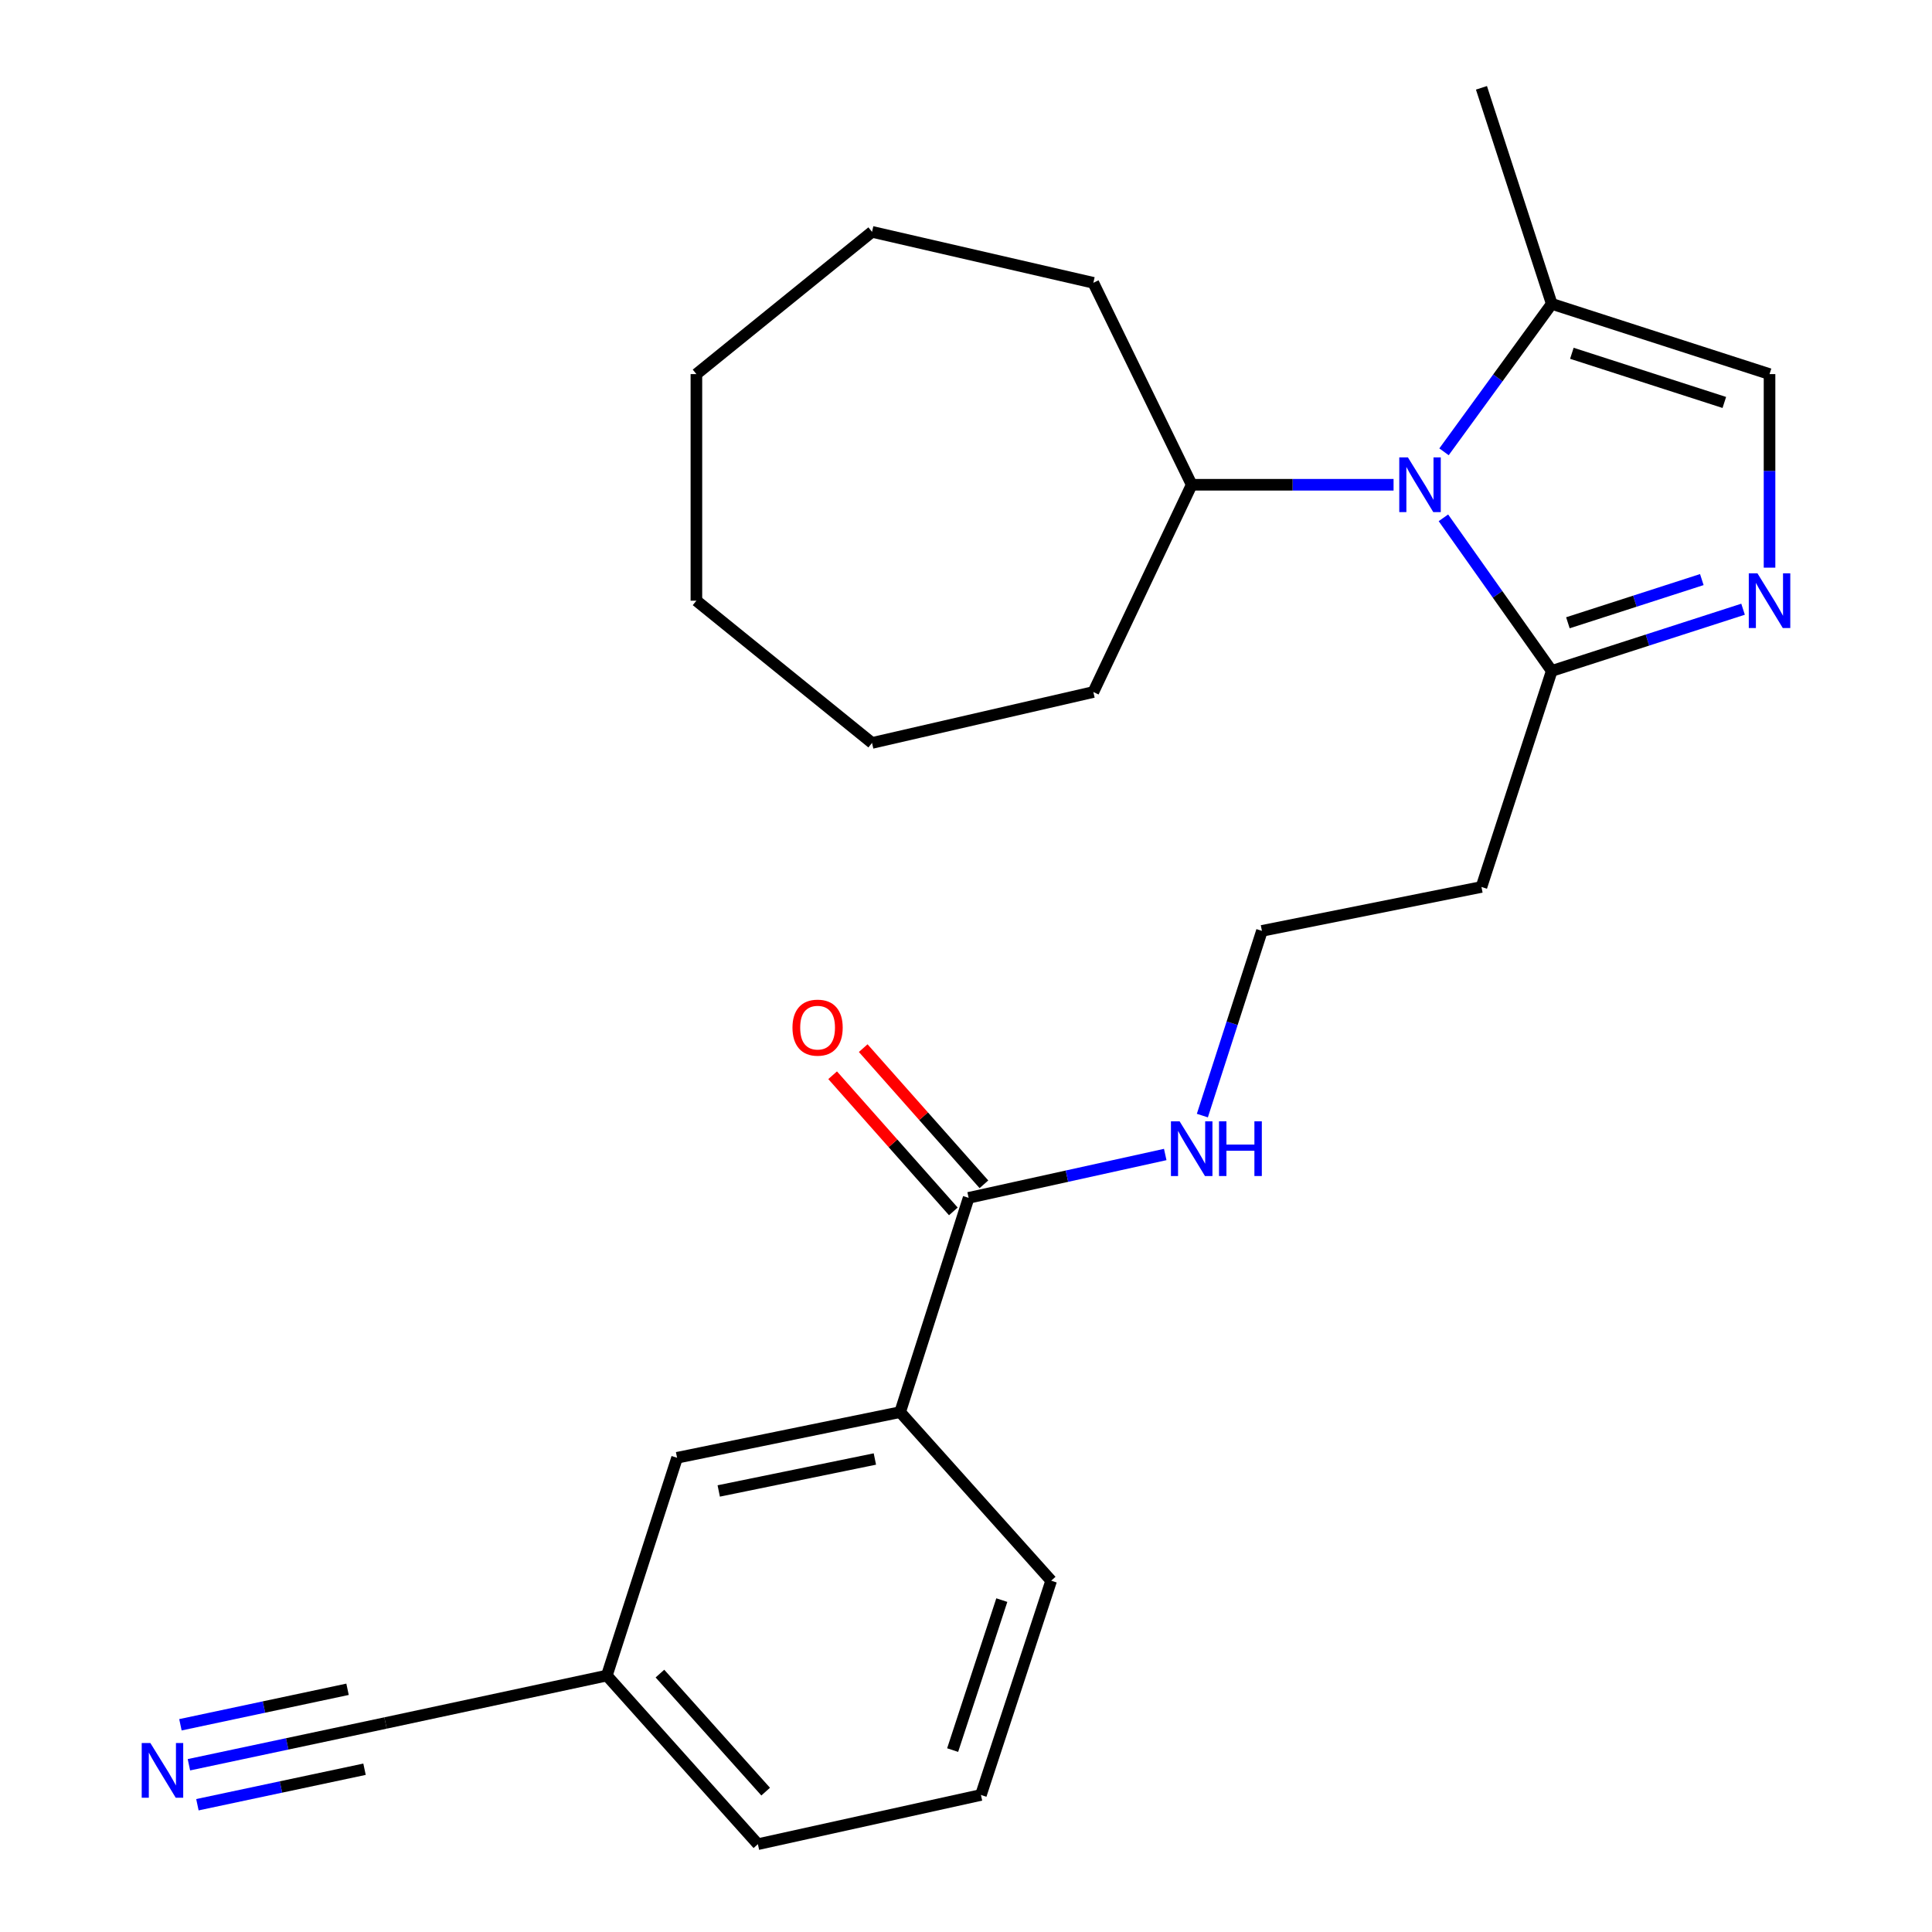 <?xml version='1.0' encoding='iso-8859-1'?>
<svg version='1.1' baseProfile='full'
              xmlns='http://www.w3.org/2000/svg'
                      xmlns:rdkit='http://www.rdkit.org/xml'
                      xmlns:xlink='http://www.w3.org/1999/xlink'
                  xml:space='preserve'
width='1000px' height='1000px' viewBox='0 0 1000 1000'>
<!-- END OF HEADER -->
<rect style='opacity:1.0;fill:#FFFFFF;stroke:none' width='1000' height='1000' x='0' y='0'> </rect>
<path class='bond-0' d='M 747.106,268.022 L 775.143,307.646' style='fill:none;fill-rule:evenodd;stroke:#0000FF;stroke-width:6px;stroke-linecap:butt;stroke-linejoin:miter;stroke-opacity:1' />
<path class='bond-0' d='M 775.143,307.646 L 803.179,347.271' style='fill:none;fill-rule:evenodd;stroke:#000000;stroke-width:6px;stroke-linecap:butt;stroke-linejoin:miter;stroke-opacity:1' />
<path class='bond-1' d='M 747.418,233.856 L 775.299,195.567' style='fill:none;fill-rule:evenodd;stroke:#0000FF;stroke-width:6px;stroke-linecap:butt;stroke-linejoin:miter;stroke-opacity:1' />
<path class='bond-1' d='M 775.299,195.567 L 803.179,157.278' style='fill:none;fill-rule:evenodd;stroke:#000000;stroke-width:6px;stroke-linecap:butt;stroke-linejoin:miter;stroke-opacity:1' />
<path class='bond-2' d='M 721.305,250.911 L 669.061,250.911' style='fill:none;fill-rule:evenodd;stroke:#0000FF;stroke-width:6px;stroke-linecap:butt;stroke-linejoin:miter;stroke-opacity:1' />
<path class='bond-2' d='M 669.061,250.911 L 616.818,250.911' style='fill:none;fill-rule:evenodd;stroke:#000000;stroke-width:6px;stroke-linecap:butt;stroke-linejoin:miter;stroke-opacity:1' />
<path class='bond-3' d='M 902.207,315.332 L 852.693,331.301' style='fill:none;fill-rule:evenodd;stroke:#0000FF;stroke-width:6px;stroke-linecap:butt;stroke-linejoin:miter;stroke-opacity:1' />
<path class='bond-3' d='M 852.693,331.301 L 803.179,347.271' style='fill:none;fill-rule:evenodd;stroke:#000000;stroke-width:6px;stroke-linecap:butt;stroke-linejoin:miter;stroke-opacity:1' />
<path class='bond-3' d='M 880.86,299.992 L 846.2,311.17' style='fill:none;fill-rule:evenodd;stroke:#0000FF;stroke-width:6px;stroke-linecap:butt;stroke-linejoin:miter;stroke-opacity:1' />
<path class='bond-3' d='M 846.2,311.17 L 811.541,322.349' style='fill:none;fill-rule:evenodd;stroke:#000000;stroke-width:6px;stroke-linecap:butt;stroke-linejoin:miter;stroke-opacity:1' />
<path class='bond-4' d='M 915.908,293.821 L 915.908,243.728' style='fill:none;fill-rule:evenodd;stroke:#0000FF;stroke-width:6px;stroke-linecap:butt;stroke-linejoin:miter;stroke-opacity:1' />
<path class='bond-4' d='M 915.908,243.728 L 915.908,193.636' style='fill:none;fill-rule:evenodd;stroke:#000000;stroke-width:6px;stroke-linecap:butt;stroke-linejoin:miter;stroke-opacity:1' />
<path class='bond-5' d='M 803.179,347.271 L 766.798,459.094' style='fill:none;fill-rule:evenodd;stroke:#000000;stroke-width:6px;stroke-linecap:butt;stroke-linejoin:miter;stroke-opacity:1' />
<path class='bond-6' d='M 803.179,157.278 L 915.908,193.636' style='fill:none;fill-rule:evenodd;stroke:#000000;stroke-width:6px;stroke-linecap:butt;stroke-linejoin:miter;stroke-opacity:1' />
<path class='bond-6' d='M 813.596,182.863 L 892.506,208.313' style='fill:none;fill-rule:evenodd;stroke:#000000;stroke-width:6px;stroke-linecap:butt;stroke-linejoin:miter;stroke-opacity:1' />
<path class='bond-7' d='M 803.179,157.278 L 766.798,45.455' style='fill:none;fill-rule:evenodd;stroke:#000000;stroke-width:6px;stroke-linecap:butt;stroke-linejoin:miter;stroke-opacity:1' />
<path class='bond-8' d='M 501.363,620.003 L 552.243,608.786' style='fill:none;fill-rule:evenodd;stroke:#000000;stroke-width:6px;stroke-linecap:butt;stroke-linejoin:miter;stroke-opacity:1' />
<path class='bond-8' d='M 552.243,608.786 L 603.122,597.569' style='fill:none;fill-rule:evenodd;stroke:#0000FF;stroke-width:6px;stroke-linecap:butt;stroke-linejoin:miter;stroke-opacity:1' />
<path class='bond-9' d='M 501.363,620.003 L 465.91,730.91' style='fill:none;fill-rule:evenodd;stroke:#000000;stroke-width:6px;stroke-linecap:butt;stroke-linejoin:miter;stroke-opacity:1' />
<path class='bond-10' d='M 509.277,612.986 L 478.036,577.749' style='fill:none;fill-rule:evenodd;stroke:#000000;stroke-width:6px;stroke-linecap:butt;stroke-linejoin:miter;stroke-opacity:1' />
<path class='bond-10' d='M 478.036,577.749 L 446.795,542.512' style='fill:none;fill-rule:evenodd;stroke:#FF0000;stroke-width:6px;stroke-linecap:butt;stroke-linejoin:miter;stroke-opacity:1' />
<path class='bond-10' d='M 493.45,627.019 L 462.208,591.782' style='fill:none;fill-rule:evenodd;stroke:#000000;stroke-width:6px;stroke-linecap:butt;stroke-linejoin:miter;stroke-opacity:1' />
<path class='bond-10' d='M 462.208,591.782 L 430.967,556.544' style='fill:none;fill-rule:evenodd;stroke:#FF0000;stroke-width:6px;stroke-linecap:butt;stroke-linejoin:miter;stroke-opacity:1' />
<path class='bond-11' d='M 97.783,913.434 L 148.665,902.626' style='fill:none;fill-rule:evenodd;stroke:#0000FF;stroke-width:6px;stroke-linecap:butt;stroke-linejoin:miter;stroke-opacity:1' />
<path class='bond-11' d='M 148.665,902.626 L 199.547,891.818' style='fill:none;fill-rule:evenodd;stroke:#000000;stroke-width:6px;stroke-linecap:butt;stroke-linejoin:miter;stroke-opacity:1' />
<path class='bond-11' d='M 102.178,934.125 L 145.428,924.938' style='fill:none;fill-rule:evenodd;stroke:#0000FF;stroke-width:6px;stroke-linecap:butt;stroke-linejoin:miter;stroke-opacity:1' />
<path class='bond-11' d='M 145.428,924.938 L 188.677,915.751' style='fill:none;fill-rule:evenodd;stroke:#000000;stroke-width:6px;stroke-linecap:butt;stroke-linejoin:miter;stroke-opacity:1' />
<path class='bond-11' d='M 93.388,892.744 L 136.638,883.557' style='fill:none;fill-rule:evenodd;stroke:#0000FF;stroke-width:6px;stroke-linecap:butt;stroke-linejoin:miter;stroke-opacity:1' />
<path class='bond-11' d='M 136.638,883.557 L 179.888,874.37' style='fill:none;fill-rule:evenodd;stroke:#000000;stroke-width:6px;stroke-linecap:butt;stroke-linejoin:miter;stroke-opacity:1' />
<path class='bond-12' d='M 465.91,730.91 L 350.455,754.541' style='fill:none;fill-rule:evenodd;stroke:#000000;stroke-width:6px;stroke-linecap:butt;stroke-linejoin:miter;stroke-opacity:1' />
<path class='bond-12' d='M 452.833,755.177 L 372.015,771.719' style='fill:none;fill-rule:evenodd;stroke:#000000;stroke-width:6px;stroke-linecap:butt;stroke-linejoin:miter;stroke-opacity:1' />
<path class='bond-13' d='M 465.91,730.91 L 544.09,818.162' style='fill:none;fill-rule:evenodd;stroke:#000000;stroke-width:6px;stroke-linecap:butt;stroke-linejoin:miter;stroke-opacity:1' />
<path class='bond-14' d='M 199.547,891.818 L 314.097,867.27' style='fill:none;fill-rule:evenodd;stroke:#000000;stroke-width:6px;stroke-linecap:butt;stroke-linejoin:miter;stroke-opacity:1' />
<path class='bond-15' d='M 766.798,459.094 L 653.176,481.821' style='fill:none;fill-rule:evenodd;stroke:#000000;stroke-width:6px;stroke-linecap:butt;stroke-linejoin:miter;stroke-opacity:1' />
<path class='bond-16' d='M 616.818,250.911 L 565.912,358.187' style='fill:none;fill-rule:evenodd;stroke:#000000;stroke-width:6px;stroke-linecap:butt;stroke-linejoin:miter;stroke-opacity:1' />
<path class='bond-17' d='M 616.818,250.911 L 565.912,146.385' style='fill:none;fill-rule:evenodd;stroke:#000000;stroke-width:6px;stroke-linecap:butt;stroke-linejoin:miter;stroke-opacity:1' />
<path class='bond-18' d='M 350.455,754.541 L 314.097,867.27' style='fill:none;fill-rule:evenodd;stroke:#000000;stroke-width:6px;stroke-linecap:butt;stroke-linejoin:miter;stroke-opacity:1' />
<path class='bond-19' d='M 622.34,577.428 L 637.758,529.625' style='fill:none;fill-rule:evenodd;stroke:#0000FF;stroke-width:6px;stroke-linecap:butt;stroke-linejoin:miter;stroke-opacity:1' />
<path class='bond-19' d='M 637.758,529.625 L 653.176,481.821' style='fill:none;fill-rule:evenodd;stroke:#000000;stroke-width:6px;stroke-linecap:butt;stroke-linejoin:miter;stroke-opacity:1' />
<path class='bond-20' d='M 314.097,867.27 L 392.277,954.545' style='fill:none;fill-rule:evenodd;stroke:#000000;stroke-width:6px;stroke-linecap:butt;stroke-linejoin:miter;stroke-opacity:1' />
<path class='bond-20' d='M 341.579,866.248 L 396.306,927.341' style='fill:none;fill-rule:evenodd;stroke:#000000;stroke-width:6px;stroke-linecap:butt;stroke-linejoin:miter;stroke-opacity:1' />
<path class='bond-21' d='M 544.09,818.162 L 507.732,929.069' style='fill:none;fill-rule:evenodd;stroke:#000000;stroke-width:6px;stroke-linecap:butt;stroke-linejoin:miter;stroke-opacity:1' />
<path class='bond-21' d='M 518.537,828.209 L 493.086,905.844' style='fill:none;fill-rule:evenodd;stroke:#000000;stroke-width:6px;stroke-linecap:butt;stroke-linejoin:miter;stroke-opacity:1' />
<path class='bond-22' d='M 507.732,929.069 L 392.277,954.545' style='fill:none;fill-rule:evenodd;stroke:#000000;stroke-width:6px;stroke-linecap:butt;stroke-linejoin:miter;stroke-opacity:1' />
<path class='bond-23' d='M 565.912,358.187 L 451.362,384.545' style='fill:none;fill-rule:evenodd;stroke:#000000;stroke-width:6px;stroke-linecap:butt;stroke-linejoin:miter;stroke-opacity:1' />
<path class='bond-24' d='M 565.912,146.385 L 451.362,120.004' style='fill:none;fill-rule:evenodd;stroke:#000000;stroke-width:6px;stroke-linecap:butt;stroke-linejoin:miter;stroke-opacity:1' />
<path class='bond-25' d='M 451.362,120.004 L 360.455,193.636' style='fill:none;fill-rule:evenodd;stroke:#000000;stroke-width:6px;stroke-linecap:butt;stroke-linejoin:miter;stroke-opacity:1' />
<path class='bond-26' d='M 451.362,384.545 L 360.455,310.913' style='fill:none;fill-rule:evenodd;stroke:#000000;stroke-width:6px;stroke-linecap:butt;stroke-linejoin:miter;stroke-opacity:1' />
<path class='bond-27' d='M 360.455,310.913 L 360.455,193.636' style='fill:none;fill-rule:evenodd;stroke:#000000;stroke-width:6px;stroke-linecap:butt;stroke-linejoin:miter;stroke-opacity:1' />
<path  class='atom-0' d='M 728.739 236.751
L 738.019 251.751
Q 738.939 253.231, 740.419 255.911
Q 741.899 258.591, 741.979 258.751
L 741.979 236.751
L 745.739 236.751
L 745.739 265.071
L 741.859 265.071
L 731.899 248.671
Q 730.739 246.751, 729.499 244.551
Q 728.299 242.351, 727.939 241.671
L 727.939 265.071
L 724.259 265.071
L 724.259 236.751
L 728.739 236.751
' fill='#0000FF'/>
<path  class='atom-1' d='M 909.648 296.753
L 918.928 311.753
Q 919.848 313.233, 921.328 315.913
Q 922.808 318.593, 922.888 318.753
L 922.888 296.753
L 926.648 296.753
L 926.648 325.073
L 922.768 325.073
L 912.808 308.673
Q 911.648 306.753, 910.408 304.553
Q 909.208 302.353, 908.848 301.673
L 908.848 325.073
L 905.168 325.073
L 905.168 296.753
L 909.648 296.753
' fill='#0000FF'/>
<path  class='atom-6' d='M 77.832 902.183
L 87.112 917.183
Q 88.032 918.663, 89.512 921.343
Q 90.992 924.023, 91.072 924.183
L 91.072 902.183
L 94.832 902.183
L 94.832 930.503
L 90.952 930.503
L 80.992 914.103
Q 79.832 912.183, 78.592 909.983
Q 77.392 907.783, 77.032 907.103
L 77.032 930.503
L 73.352 930.503
L 73.352 902.183
L 77.832 902.183
' fill='#0000FF'/>
<path  class='atom-12' d='M 410.183 531.902
Q 410.183 525.102, 413.543 521.302
Q 416.903 517.502, 423.183 517.502
Q 429.463 517.502, 432.823 521.302
Q 436.183 525.102, 436.183 531.902
Q 436.183 538.782, 432.783 542.702
Q 429.383 546.582, 423.183 546.582
Q 416.943 546.582, 413.543 542.702
Q 410.183 538.822, 410.183 531.902
M 423.183 543.382
Q 427.503 543.382, 429.823 540.502
Q 432.183 537.582, 432.183 531.902
Q 432.183 526.342, 429.823 523.542
Q 427.503 520.702, 423.183 520.702
Q 418.863 520.702, 416.503 523.502
Q 414.183 526.302, 414.183 531.902
Q 414.183 537.622, 416.503 540.502
Q 418.863 543.382, 423.183 543.382
' fill='#FF0000'/>
<path  class='atom-13' d='M 610.558 580.39
L 619.838 595.39
Q 620.758 596.87, 622.238 599.55
Q 623.718 602.23, 623.798 602.39
L 623.798 580.39
L 627.558 580.39
L 627.558 608.71
L 623.678 608.71
L 613.718 592.31
Q 612.558 590.39, 611.318 588.19
Q 610.118 585.99, 609.758 585.31
L 609.758 608.71
L 606.078 608.71
L 606.078 580.39
L 610.558 580.39
' fill='#0000FF'/>
<path  class='atom-13' d='M 630.958 580.39
L 634.798 580.39
L 634.798 592.43
L 649.278 592.43
L 649.278 580.39
L 653.118 580.39
L 653.118 608.71
L 649.278 608.71
L 649.278 595.63
L 634.798 595.63
L 634.798 608.71
L 630.958 608.71
L 630.958 580.39
' fill='#0000FF'/>
</svg>
